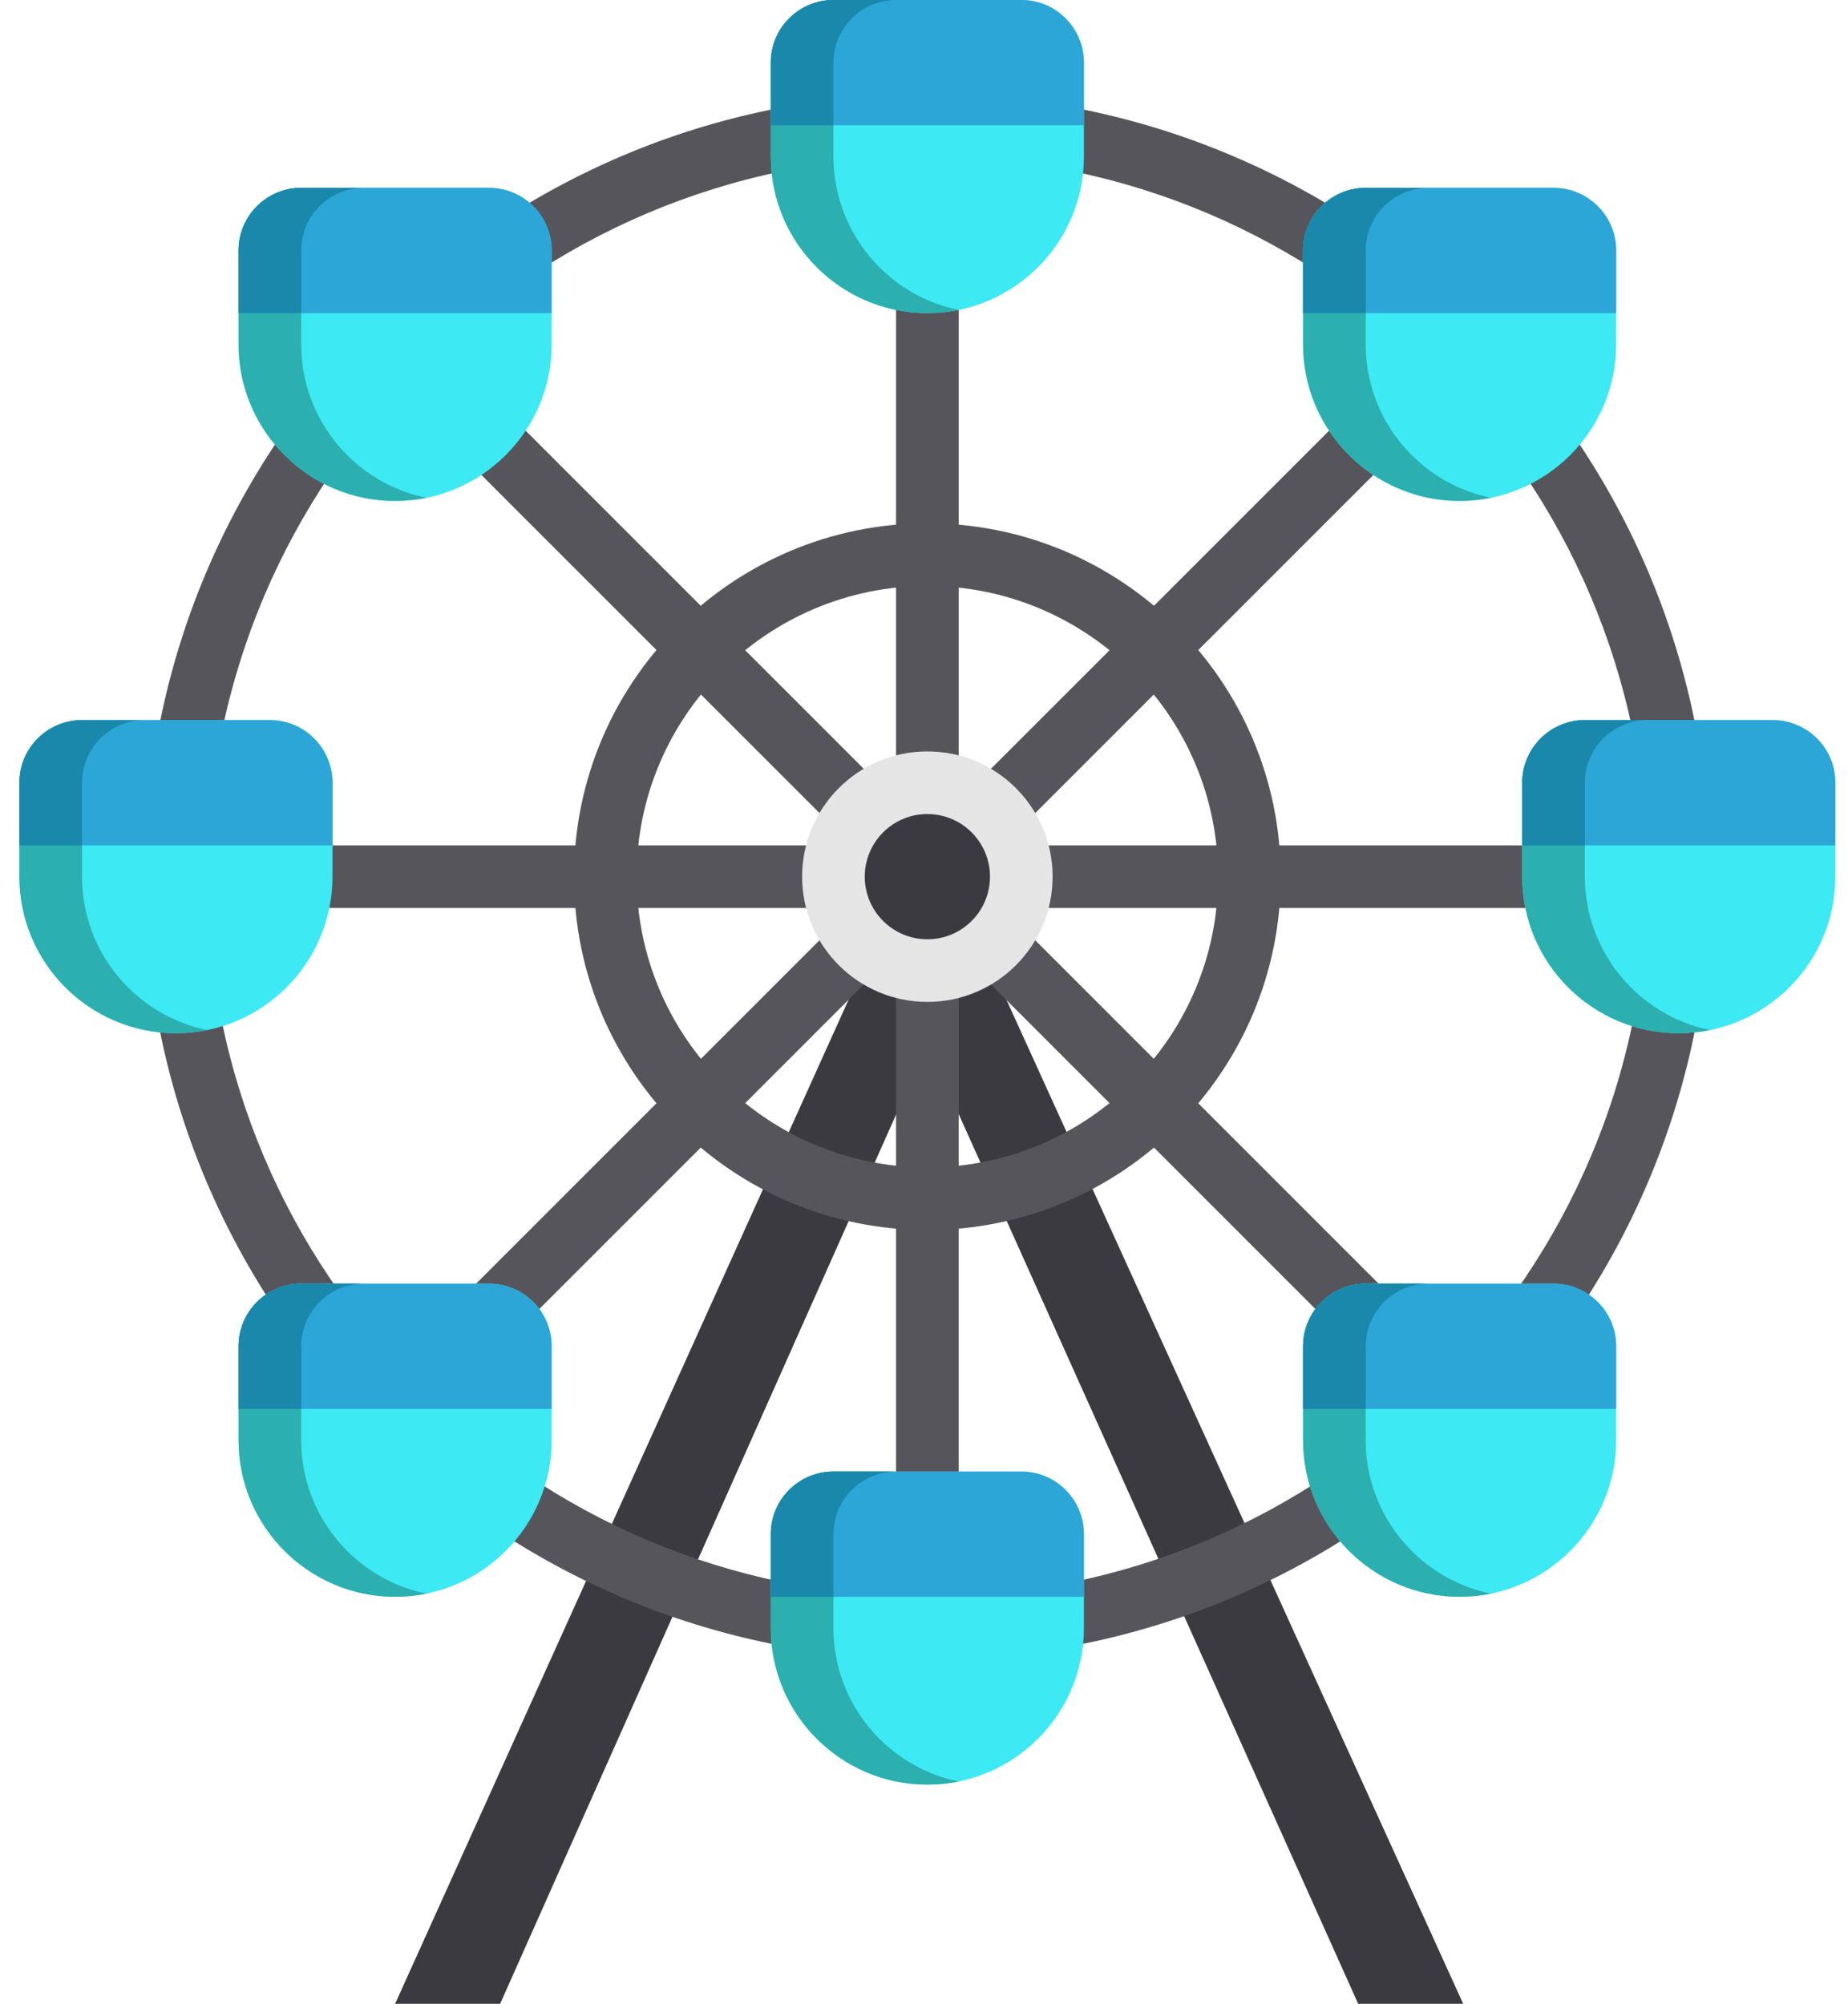 <?xml version="1.0" encoding="utf-8"?>
<!-- Generator: Adobe Illustrator 16.0.0, SVG Export Plug-In . SVG Version: 6.00 Build 0)  -->
<!DOCTYPE svg PUBLIC "-//W3C//DTD SVG 1.1//EN" "http://www.w3.org/Graphics/SVG/1.1/DTD/svg11.dtd">
<svg version="1.1" id="Capa_1" xmlns="http://www.w3.org/2000/svg" xmlns:xlink="http://www.w3.org/1999/xlink" x="0px" y="0px"
	 width="549px" height="595.281px" viewBox="146.445 0 549 595.281" enable-background="new 146.445 0 549 595.281"
	 xml:space="preserve">
<path fill="#3C3A41" d="M434.423,272.798c-2.363-4.727-7.193-7.712-12.479-7.712c-5.284,0-10.115,2.985-12.479,7.712
	L263.823,595.281h31.198l126.924-285.045l127.988,285.045h31.197L434.423,272.798z"/>
<path fill="#57555C" d="M617.271,251.134H444.4l122.238-122.238c3.633-3.632,3.633-9.521,0-13.153
	c-3.633-3.632-9.521-3.632-13.154,0L431.246,237.979V65.109c0-5.137-4.164-9.301-9.301-9.301s-9.301,4.165-9.301,9.301v172.871
	L290.405,115.741c-3.632-3.632-9.521-3.632-13.153,0c-3.633,3.632-3.633,9.521,0,13.153l122.237,122.239H226.619
	c-5.137,0-9.301,4.165-9.301,9.301s4.165,9.301,9.301,9.301h172.871L277.251,391.974c-3.633,3.633-3.633,9.521,0,13.154
	c1.816,1.814,4.196,2.723,6.577,2.723c2.381,0,4.761-0.908,6.577-2.723l122.238-122.238v172.871c0,5.137,4.165,9.301,9.301,9.301
	s9.301-4.164,9.301-9.301V282.891l122.238,122.238c1.818,1.816,4.197,2.725,6.578,2.725s4.76-0.908,6.576-2.725
	c3.633-3.631,3.633-9.521,0-13.152L444.4,269.736h172.871c5.137,0,9.301-4.165,9.301-9.301S622.408,251.134,617.271,251.134z"/>
<g>
	<path fill="#57555C" d="M421.945,492.966c-128.218,0-232.531-104.313-232.531-232.531c0-128.218,104.313-232.531,232.531-232.531
		c128.217,0,232.531,104.313,232.531,232.531C654.476,388.654,550.162,492.966,421.945,492.966z M421.945,46.506
		c-117.961,0-213.929,95.968-213.929,213.929s95.968,213.93,213.929,213.93s213.93-95.969,213.93-213.93
		S539.906,46.506,421.945,46.506z"/>
	<path fill="#57555C" d="M421.945,365.408c-57.882,0-104.972-47.092-104.972-104.973c0-57.882,47.09-104.972,104.972-104.972
		c57.881,0,104.971,47.09,104.971,104.972C526.916,318.316,479.826,365.408,421.945,365.408z M421.945,174.066
		c-47.624,0-86.369,38.745-86.369,86.369c0,47.625,38.745,86.369,86.369,86.369c47.625,0,86.369-38.744,86.369-86.369
		C508.314,212.811,469.57,174.066,421.945,174.066z"/>
</g>
<circle fill="#E5E5E5" cx="421.945" cy="260.435" r="37.205"/>
<circle fill="#3C3A41" cx="421.945" cy="260.435" r="18.603"/>
<path fill="#3DE9F2" d="M226.619,213.929h-55.808c-10.257,0-18.603,8.346-18.603,18.603v27.904
	c0,25.644,20.863,46.506,46.506,46.506s46.506-20.862,46.506-46.506v-27.904C245.221,222.274,236.875,213.929,226.619,213.929z"/>
<path fill="#2CAFAF" d="M170.811,260.435v-27.904c0-10.257,8.346-18.603,18.603-18.603h-18.603
	c-10.257,0-18.603,8.346-18.603,18.603v27.904c0,25.644,20.863,46.506,46.506,46.506c3.185,0,6.294-0.322,9.301-0.936
	C186.814,301.685,170.811,282.894,170.811,260.435z"/>
<path fill="#2CA5D7" d="M226.619,213.929h-55.808c-10.274,0-18.603,8.328-18.603,18.603v18.603h93.013v-18.603
	C245.221,222.257,236.893,213.929,226.619,213.929z"/>
<path fill="#1A88AA" d="M189.414,213.929h-18.603c-10.274,0-18.603,8.328-18.603,18.603v18.603h18.603v-18.603
	C170.811,222.257,179.139,213.929,189.414,213.929z"/>
<path fill="#3DE9F2" d="M291.727,55.808H235.92c-10.257,0-18.603,8.346-18.603,18.603v27.904c0,25.644,20.863,46.506,46.506,46.506
	c25.644,0,46.506-20.863,46.506-46.506V74.41C310.33,64.153,301.984,55.808,291.727,55.808z"/>
<path fill="#2CAFAF" d="M235.92,102.314V74.41c0-10.257,8.345-18.603,18.603-18.603H235.92c-10.257,0-18.603,8.346-18.603,18.603
	v27.904c0,25.644,20.863,46.506,46.506,46.506c3.185,0,6.295-0.323,9.302-0.936C251.922,143.563,235.92,124.773,235.92,102.314z"/>
<path fill="#2CA5D7" d="M291.727,55.808H235.92c-10.274,0-18.603,8.328-18.603,18.603v18.603h93.012V74.41
	C310.33,64.136,302.001,55.808,291.727,55.808z"/>
<path fill="#1A88AA" d="M254.522,55.808H235.92c-10.274,0-18.603,8.328-18.603,18.603v18.603h18.603V74.41
	C235.92,64.136,244.248,55.808,254.522,55.808z"/>
<path fill="#3DE9F2" d="M449.849,0h-55.808c-10.257,0-18.603,8.346-18.603,18.603v27.904c0,25.644,20.863,46.506,46.506,46.506
	c25.643,0,46.506-20.863,46.506-46.506V18.603C468.451,8.346,460.105,0,449.849,0z"/>
<path fill="#2CAFAF" d="M394.041,46.506V18.603C394.041,8.346,402.387,0,412.644,0h-18.603c-10.257,0-18.603,8.346-18.603,18.603
	v27.904c0,25.644,20.863,46.506,46.506,46.506c3.184,0,6.295-0.323,9.301-0.936C410.044,87.756,394.041,68.965,394.041,46.506z"/>
<path fill="#2CA5D7" d="M449.849,0h-55.808c-10.274,0-18.603,8.328-18.603,18.603v18.603h93.012V18.603
	C468.451,8.328,460.123,0,449.849,0z"/>
<path fill="#1A88AA" d="M412.644,0h-18.603c-10.274,0-18.603,8.328-18.603,18.603v18.603h18.603V18.603
	C394.041,8.328,402.369,0,412.644,0z"/>
<path fill="#3DE9F2" d="M607.97,55.808h-55.809c-10.256,0-18.602,8.346-18.602,18.603v27.904c0,25.644,20.863,46.506,46.506,46.506
	c25.645,0,46.506-20.863,46.506-46.506V74.41C626.572,64.153,618.226,55.808,607.97,55.808z"/>
<path fill="#2CAFAF" d="M552.162,102.314V74.41c0-10.257,8.346-18.603,18.604-18.603h-18.604c-10.256,0-18.602,8.346-18.602,18.603
	v27.904c0,25.644,20.863,46.506,46.506,46.506c3.186,0,6.295-0.323,9.301-0.936C568.166,143.563,552.162,124.773,552.162,102.314z"
	/>
<path fill="#2CA5D7" d="M607.97,55.808h-55.809c-10.273,0-18.602,8.328-18.602,18.603v18.603h93.012V74.41
	C626.572,64.136,618.244,55.808,607.97,55.808z"/>
<path fill="#1A88AA" d="M570.765,55.808h-18.604c-10.273,0-18.602,8.328-18.602,18.603v18.603h18.602V74.41
	C552.162,64.136,560.49,55.808,570.765,55.808z"/>
<path fill="#3DE9F2" d="M673.08,213.929h-55.809c-10.256,0-18.602,8.346-18.602,18.603v27.904c0,25.644,20.861,46.506,46.506,46.506
	c25.643,0,46.506-20.862,46.506-46.506v-27.904C691.681,222.274,683.335,213.929,673.08,213.929z"/>
<path fill="#2CAFAF" d="M617.271,260.435v-27.904c0-10.257,8.346-18.603,18.604-18.603h-18.604
	c-10.256,0-18.602,8.346-18.602,18.603v27.904c0,25.644,20.861,46.506,46.506,46.506c3.184,0,6.295-0.322,9.301-0.936
	C633.275,301.685,617.271,282.894,617.271,260.435z"/>
<path fill="#2CA5D7" d="M673.08,213.929h-55.809c-10.273,0-18.602,8.328-18.602,18.603v18.603h93.012v-18.603
	C691.681,222.257,683.353,213.929,673.08,213.929z"/>
<path fill="#1A88AA" d="M635.875,213.929h-18.604c-10.273,0-18.602,8.328-18.602,18.603v18.603h18.602v-18.603
	C617.271,222.257,625.599,213.929,635.875,213.929z"/>
<path fill="#3DE9F2" d="M607.97,381.351h-55.809c-10.256,0-18.602,8.346-18.602,18.604v27.902c0,25.645,20.863,46.508,46.506,46.508
	c25.645,0,46.506-20.863,46.506-46.508v-27.902C626.572,389.697,618.226,381.351,607.97,381.351z"/>
<path fill="#2CAFAF" d="M552.162,427.857v-27.902c0-10.258,8.346-18.604,18.604-18.604h-18.604
	c-10.256,0-18.602,8.346-18.602,18.604v27.902c0,25.645,20.863,46.508,46.506,46.508c3.186,0,6.295-0.324,9.301-0.938
	C568.166,469.107,552.162,450.316,552.162,427.857z"/>
<path fill="#2CA5D7" d="M607.97,381.351h-55.809c-10.273,0-18.602,8.328-18.602,18.604v18.602h93.012v-18.602
	C626.572,389.679,618.244,381.351,607.97,381.351z"/>
<path fill="#1A88AA" d="M570.765,381.351h-18.604c-10.273,0-18.602,8.328-18.602,18.604v18.602h18.602v-18.602
	C552.162,389.679,560.49,381.351,570.765,381.351z"/>
<path fill="#3DE9F2" d="M449.849,437.16h-55.808c-10.257,0-18.603,8.346-18.603,18.602v27.904c0,25.643,20.863,46.506,46.506,46.506
	c25.643,0,46.506-20.863,46.506-46.506v-27.904C468.451,445.505,460.105,437.16,449.849,437.16z"/>
<path fill="#2CAFAF" d="M394.041,483.666v-27.904c0-10.256,8.346-18.602,18.603-18.602h-18.603
	c-10.257,0-18.603,8.346-18.603,18.602v27.904c0,25.643,20.863,46.506,46.506,46.506c3.184,0,6.295-0.322,9.301-0.936
	C410.044,524.916,394.041,506.125,394.041,483.666z"/>
<path fill="#2CA5D7" d="M449.849,437.16h-55.808c-10.274,0-18.603,8.328-18.603,18.602v18.604h93.012v-18.604
	C468.451,445.488,460.123,437.16,449.849,437.16z"/>
<path fill="#1A88AA" d="M412.644,437.16h-18.603c-10.274,0-18.603,8.328-18.603,18.602v18.604h18.603v-18.604
	C394.041,445.488,402.369,437.16,412.644,437.16z"/>
<path fill="#3DE9F2" d="M291.727,381.351H235.92c-10.257,0-18.603,8.346-18.603,18.604v27.902c0,25.645,20.863,46.508,46.506,46.508
	c25.644,0,46.506-20.863,46.506-46.508v-27.902C310.33,389.697,301.984,381.351,291.727,381.351z"/>
<path fill="#2CAFAF" d="M235.92,427.857v-27.902c0-10.258,8.345-18.604,18.603-18.604H235.92c-10.257,0-18.603,8.346-18.603,18.604
	v27.902c0,25.645,20.863,46.508,46.506,46.508c3.185,0,6.295-0.324,9.302-0.938C251.922,469.107,235.92,450.316,235.92,427.857z"/>
<path fill="#2CA5D7" d="M291.727,381.351H235.92c-10.274,0-18.603,8.328-18.603,18.604v18.602h93.012v-18.602
	C310.33,389.679,302.001,381.351,291.727,381.351z"/>
<path fill="#1A88AA" d="M254.522,381.351H235.92c-10.274,0-18.603,8.328-18.603,18.604v18.602h18.603v-18.602
	C235.92,389.679,244.248,381.351,254.522,381.351z"/>
</svg>
